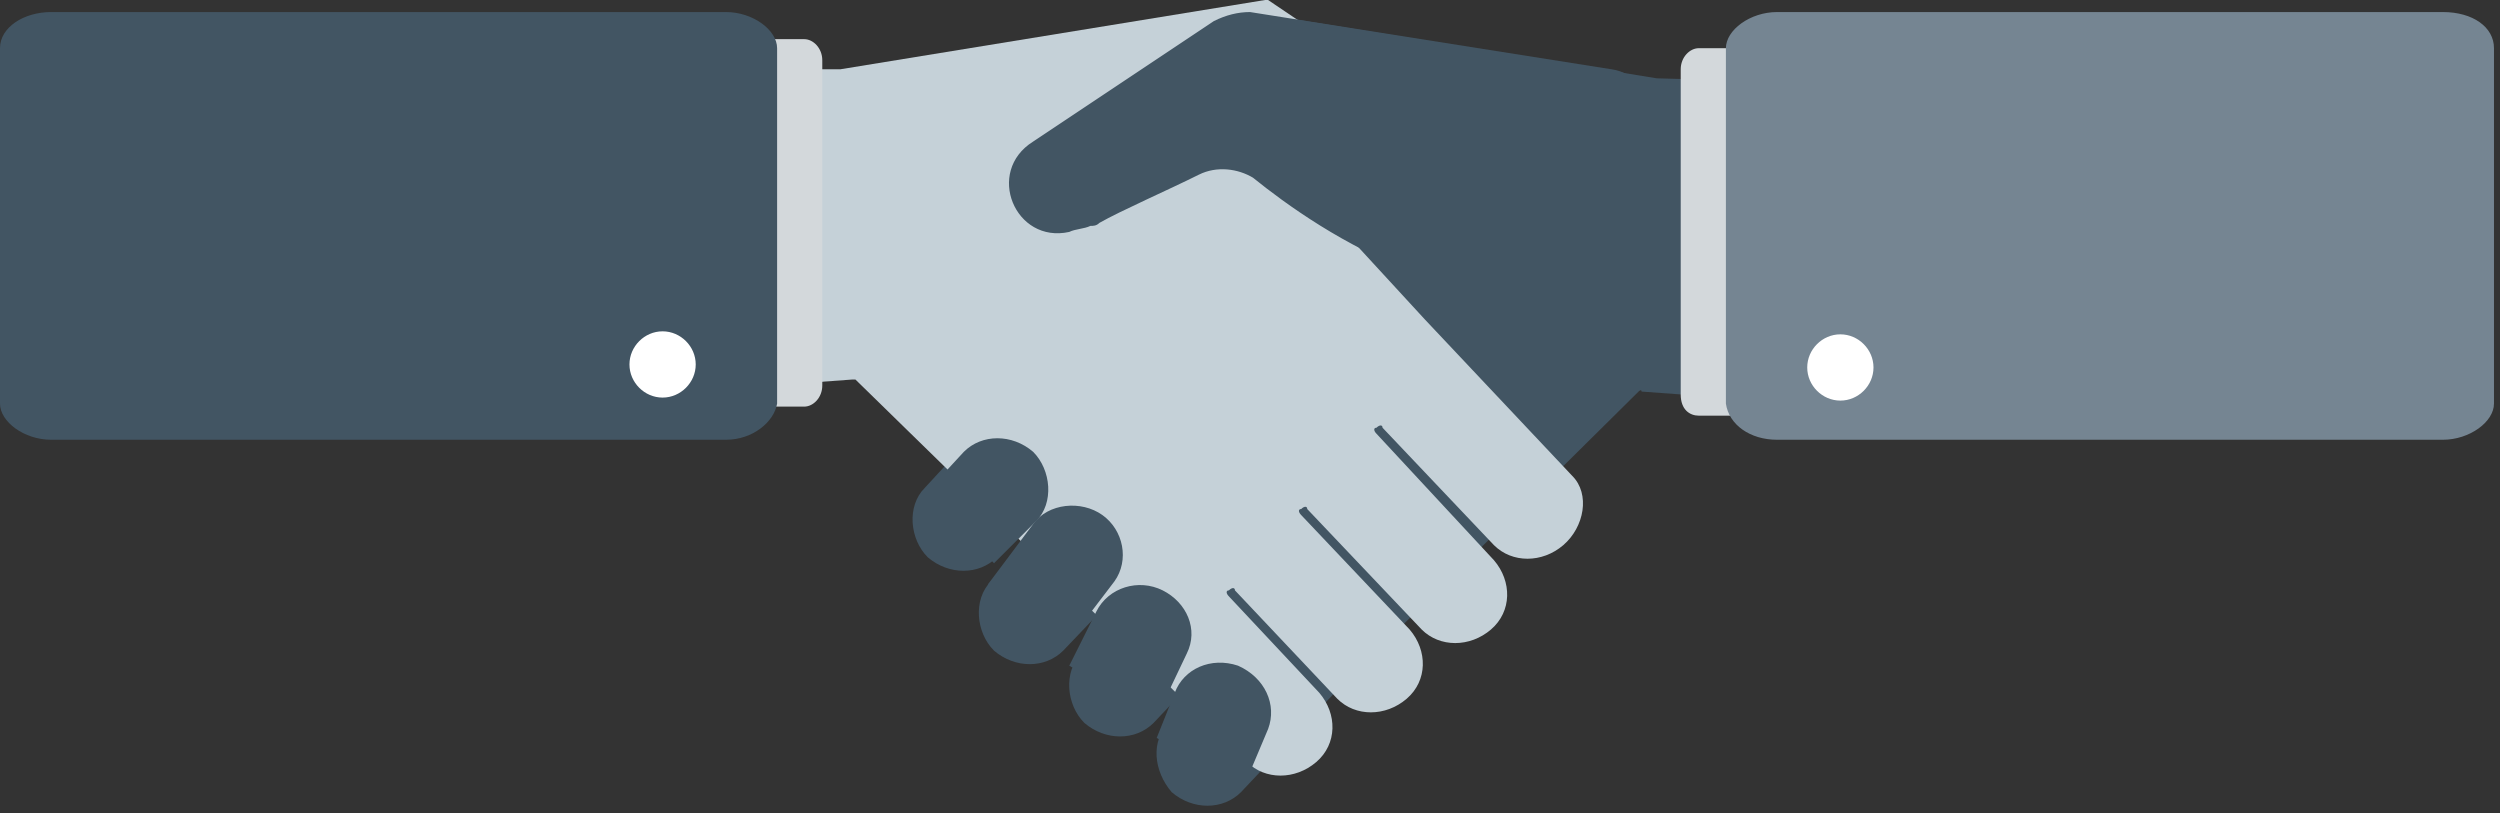 <svg width="83" height="27" viewBox="0 0 83 27" fill="none" xmlns="http://www.w3.org/2000/svg">
<rect x="0" y="0" width="83" height="27" fill="#333333" stroke="none"/>
<path d="M55 2.6L40.9 0.3H40.8L32.2 6.1C32.1 6.2 32.1 6.3 32.1 6.3C32.4 6.8 33.6 8.5 36.4 7.4C37 7 38.9 6.1 40 5.6C40.2 5.5 40.3 5.7 40.2 5.9L30.7 16.2C30.1 16.8 30.2 17.9 30.8 18.5C31.5 19.1 32.5 19.1 33.1 18.5L36.8 14.6C36.9 14.5 37 14.5 37.1 14.6C37.2 14.7 37.2 14.8 37.1 14.8L32.9 19.3C32.3 19.9 32.4 21 33 21.6C33.7 22.2 34.7 22.2 35.3 21.6L39.4 17.3C39.5 17.2 39.6 17.2 39.7 17.3L39.8 17.4C39.9 17.5 39.9 17.6 39.8 17.6L35.9 21.7C35.3 22.3 35.4 23.4 36 24C36.7 24.6 37.7 24.6 38.3 24L41.6 20.5C41.7 20.4 41.6 20.2 41.4 20.2L40.9 20.4C40.9 20.4 40.8 20.4 40.8 20.5L38.8 24C38.2 24.6 38.3 25.6 38.9 26.3C39.6 26.9 40.6 26.9 41.2 26.3L44.5 22.8L54.4 13C54.4 13 54.5 12.9 54.5 13L58.6 13.3C58.7 13.3 58.8 13.2 58.8 13.1V2.9C58.8 2.8 58.7 2.7 58.6 2.7L55 2.6Z" fill="#425563"/>
<path d="M56.4 13.8H57.7C58 13.8 58.3 13.5 58.3 13.1V2.3C58.3 1.9 58 1.6 57.7 1.6H56.4C56.1 1.6 55.8 1.9 55.8 2.3V13.1C55.8 13.6 56.1 13.8 56.4 13.8Z" fill="#D3D8DB"/>
<path d="M59 14.6H81.1C82 14.6 82.8 14 82.8 13.4V1.6C82.8 0.9 82.1 0.4 81.1 0.4H59C58.1 0.4 57.3 1 57.3 1.6V13.4C57.4 14.1 58.1 14.6 59 14.6Z" fill="#758592"/>
<path d="M60 12.2C60 12.8 60.5 13.3 61.1 13.3C61.7 13.3 62.2 12.8 62.2 12.2C62.2 11.6 61.7 11.1 61.1 11.1C60.5 11.1 60 11.6 60 12.2Z" fill="white"/>
<path d="M52.2 15.8L47.3 10.6L42.7 5.6C42.6 5.5 42.7 5.3 42.9 5.3C44 5.8 45.9 6.7 46.5 7.1C49.2 8.1 50.5 6.5 50.8 6C50.8 5.9 50.8 5.8 50.7 5.8L42.1 0H42L27.9 2.3H24.2C24.1 2.3 24 2.4 24 2.5V12.7C24 12.8 24.1 12.9 24.2 12.9L28.3 12.6H28.4L41.4 25.3C42 25.9 43 25.9 43.7 25.3C44.4 24.7 44.4 23.7 43.8 23L40.8 19.8C40.7 19.7 40.7 19.6 40.8 19.6C40.9 19.5 41 19.5 41 19.6L44.4 23.2C45 23.8 46 23.8 46.7 23.2C47.4 22.6 47.4 21.6 46.8 20.9L43.2 17.1C43.1 17 43.1 16.9 43.2 16.9C43.3 16.8 43.4 16.8 43.4 16.9L47.2 20.9C47.8 21.5 48.8 21.5 49.5 20.9C50.2 20.3 50.2 19.3 49.6 18.6L45.7 14.4C45.6 14.3 45.6 14.2 45.7 14.2C45.8 14.1 45.9 14.1 45.9 14.2L49.6 18.1C50.2 18.7 51.2 18.7 51.9 18.1C52.6 17.5 52.8 16.4 52.2 15.8Z" fill="#C5D1D8"/>
<path d="M26.7 13.5H25.4C25.1 13.5 24.8 13.2 24.8 12.8V2C24.8 1.6 25.1 1.3 25.4 1.3H26.7C27 1.3 27.3 1.6 27.3 2V12.8C27.3 13.2 27 13.5 26.7 13.5Z" fill="#D3D8DB"/>
<path d="M24.1 14.6H1.7C0.8 14.6 0 14 0 13.4V1.6C0 0.9 0.8 0.4 1.7 0.4H24.1C25 0.4 25.8 1 25.8 1.6V13.4C25.7 14 25 14.6 24.1 14.6Z" fill="#425563"/>
<path d="M23.098 12.1C23.098 12.7 22.598 13.2 21.998 13.2C21.398 13.2 20.898 12.7 20.898 12.1C20.898 11.5 21.398 11 21.998 11C22.598 11 23.098 11.5 23.098 12.1Z" fill="white"/>
<path d="M39.8 5.8C38.8 6.3 37.2 7 36.5 7.4C36.4 7.5 36.3 7.5 36.2 7.5C36 7.6 35.7 7.6 35.5 7.7C33.7 8.1 32.7 5.7 34.3 4.7L40.3 0.7C40.7 0.5 41.1 0.4 41.5 0.4L53.5 2.3C54.3 2.4 54.9 3.2 54.9 4L54.8 7.1C54.8 7.6 54.5 8 54.2 8.3C49.7 11.8 43.7 7.6 41.6 5.9C41.1 5.6 40.4 5.5 39.8 5.8Z" fill="#425563"/>
<path d="M41.302 26.1L42.102 24.2C42.402 23.4 42.002 22.5 41.102 22.1C40.202 21.8 39.302 22.2 39.002 23L38.402 24.5L41.302 26.1Z" fill="#425563"/>
<path d="M38.4 23.8L39.4 21.7C39.8 20.9 39.4 20 38.6 19.6C37.8 19.2 36.8 19.5 36.4 20.3L35.5 22.1L38.4 23.8Z" fill="#425563"/>
<path d="M35.4 21.4L37 19.3C37.5 18.6 37.3 17.6 36.6 17.1C35.9 16.6 34.8 16.7 34.3 17.4L32.8 19.4L35.4 21.4Z" fill="#425563"/>
<path d="M33 18.7L34.4 17.3C35 16.7 34.9 15.6 34.3 15C33.6 14.4 32.6 14.4 32 15L30.8 16.3L33 18.7Z" fill="#425563"/>
</svg>
